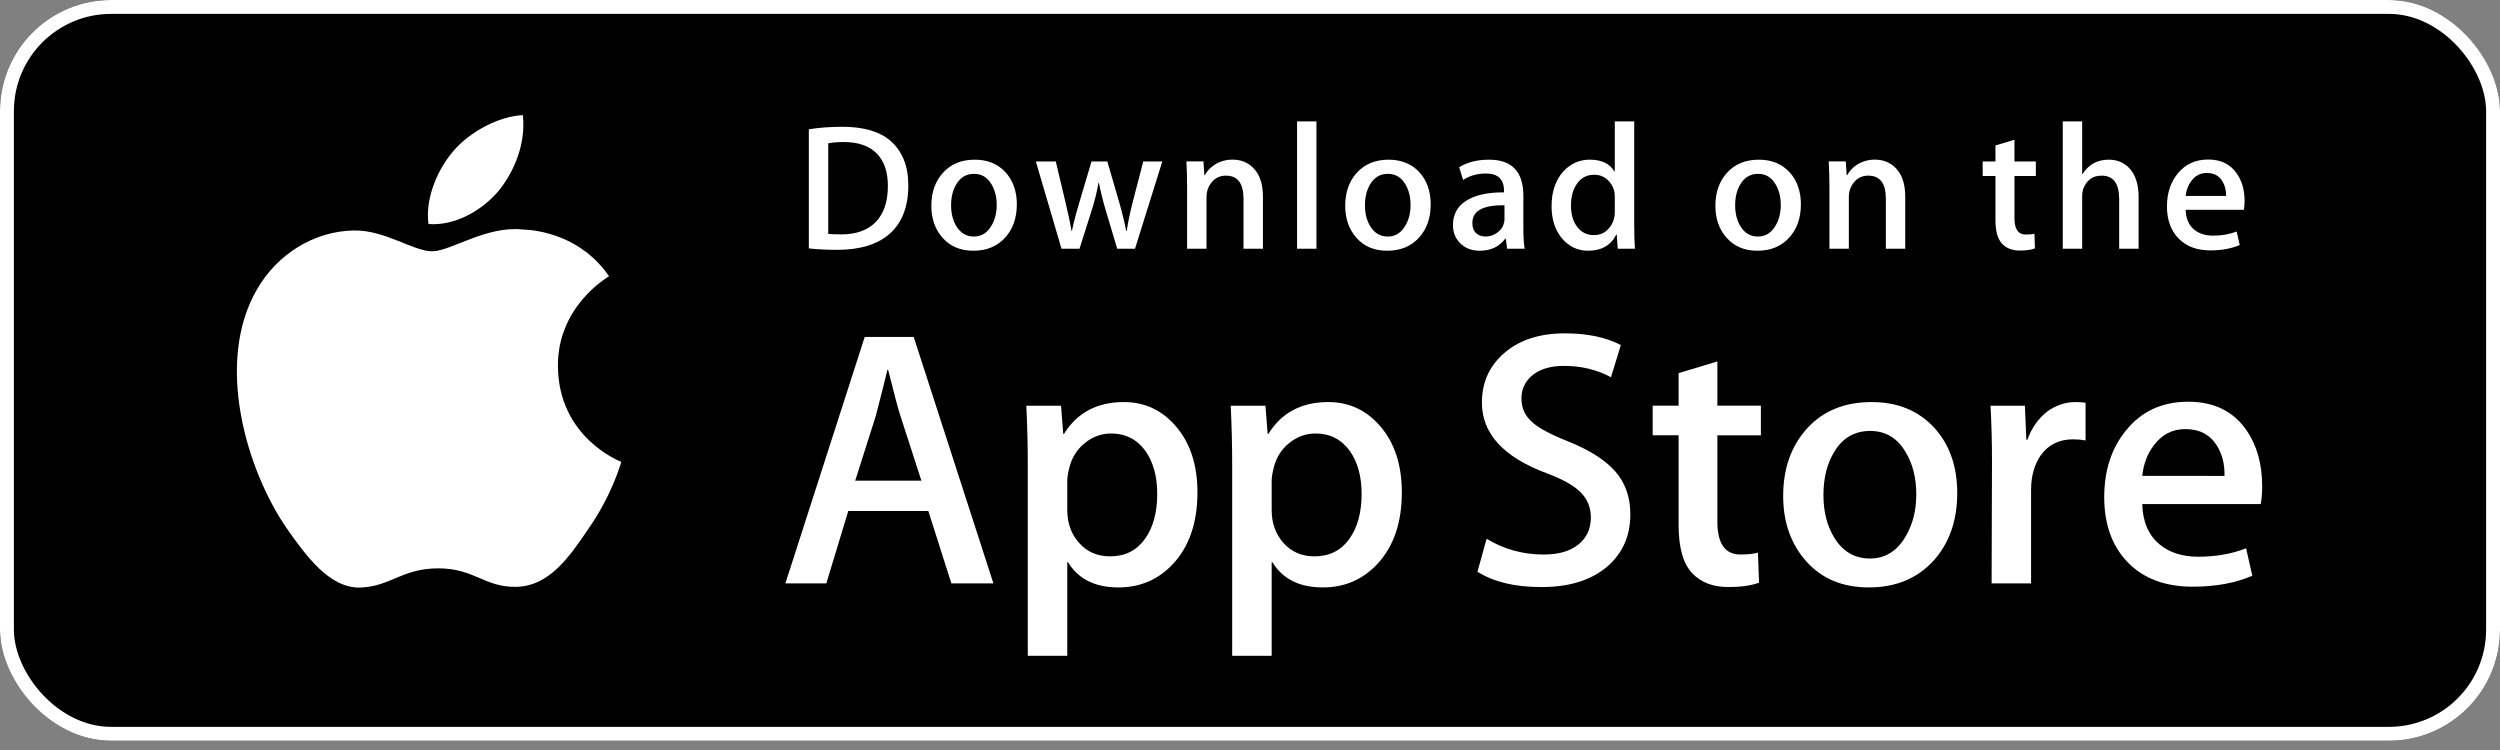 <svg width="180" height="54" viewBox="0 0 180 54" fill="none" xmlns="http://www.w3.org/2000/svg">
<rect x="0" y="0" width="180" height="54" fill="#808080" stroke="none"/>
<g clip-path="url(#clip0_8_344)">
<path d="M173.596 53.333H6.305C2.829 53.333 0 50.496 0 47.023V6.301C0 2.827 2.829 0 6.305 0H173.596C177.071 0 180 2.827 180 6.301V47.023C180 50.496 177.071 53.333 173.596 53.333Z" fill="black"/>
<path d="M178.709 47.024C178.709 49.845 176.424 52.131 173.597 52.131H6.305C3.48 52.131 1.187 49.845 1.187 47.024V6.3C1.187 3.48 3.48 1.187 6.305 1.187H173.596C176.424 1.187 178.708 3.48 178.708 6.3L178.709 47.024Z" fill="black"/>
<path d="M40.171 26.378C40.132 22.081 43.689 19.991 43.852 19.893C41.837 16.956 38.715 16.555 37.617 16.523C34.995 16.247 32.451 18.092 31.115 18.092C29.752 18.092 27.695 16.549 25.477 16.595C22.624 16.639 19.955 18.291 18.491 20.856C15.469 26.087 17.723 33.773 20.617 38.001C22.065 40.072 23.757 42.384 25.972 42.303C28.139 42.213 28.948 40.921 31.563 40.921C34.153 40.921 34.913 42.303 37.172 42.251C39.497 42.213 40.961 40.17 42.359 38.081C44.032 35.708 44.704 33.37 44.731 33.251C44.676 33.232 40.215 31.529 40.171 26.378Z" fill="white"/>
<path d="M35.904 13.741C37.069 12.284 37.867 10.301 37.645 8.289C35.959 8.364 33.849 9.456 32.635 10.881C31.56 12.137 30.6 14.196 30.848 16.132C32.743 16.273 34.688 15.176 35.904 13.741Z" fill="white"/>
<path d="M71.527 42.005H68.499L66.84 36.793H61.075L59.495 42.005H56.547L62.259 24.261H65.787L71.527 42.005ZM66.34 34.607L64.84 29.973C64.681 29.5 64.384 28.385 63.945 26.631H63.892C63.717 27.385 63.436 28.5 63.049 29.973L61.576 34.607H66.34Z" fill="white"/>
<path d="M86.216 35.451C86.216 37.627 85.628 39.347 84.452 40.609C83.399 41.733 82.091 42.295 80.529 42.295C78.844 42.295 77.633 41.689 76.896 40.479H76.843V47.219H74V33.423C74 32.055 73.964 30.651 73.895 29.211H76.395L76.553 31.239H76.607C77.555 29.711 78.993 28.948 80.924 28.948C82.433 28.948 83.693 29.544 84.701 30.737C85.712 31.932 86.216 33.503 86.216 35.451ZM83.32 35.555C83.32 34.309 83.04 33.283 82.477 32.475C81.863 31.632 81.037 31.211 80.003 31.211C79.301 31.211 78.664 31.445 78.095 31.908C77.524 32.375 77.151 32.984 76.976 33.739C76.888 34.091 76.844 34.379 76.844 34.605V36.739C76.844 37.669 77.129 38.455 77.7 39.096C78.271 39.737 79.012 40.057 79.924 40.057C80.995 40.057 81.828 39.644 82.424 38.82C83.021 37.995 83.32 36.907 83.32 35.555Z" fill="white"/>
<path d="M100.932 35.451C100.932 37.627 100.344 39.347 99.167 40.609C98.115 41.733 96.807 42.295 95.245 42.295C93.56 42.295 92.349 41.689 91.613 40.479H91.56V47.219H88.717V33.423C88.717 32.055 88.681 30.651 88.612 29.211H91.112L91.271 31.239H91.324C92.271 29.711 93.709 28.948 95.641 28.948C97.149 28.948 98.409 29.544 99.42 30.737C100.427 31.932 100.932 33.503 100.932 35.451ZM98.036 35.555C98.036 34.309 97.755 33.283 97.192 32.475C96.577 31.632 95.755 31.211 94.719 31.211C94.016 31.211 93.38 31.445 92.809 31.908C92.239 32.375 91.867 32.984 91.692 33.739C91.605 34.091 91.56 34.379 91.56 34.605V36.739C91.56 37.669 91.845 38.455 92.413 39.096C92.984 39.736 93.725 40.057 94.64 40.057C95.711 40.057 96.544 39.644 97.14 38.82C97.737 37.995 98.036 36.907 98.036 35.555Z" fill="white"/>
<path d="M117.385 37.029C117.385 38.539 116.861 39.767 115.809 40.715C114.653 41.751 113.044 42.268 110.976 42.268C109.067 42.268 107.536 41.9 106.377 41.163L107.036 38.793C108.284 39.548 109.653 39.927 111.145 39.927C112.216 39.927 113.049 39.684 113.648 39.201C114.244 38.719 114.541 38.071 114.541 37.263C114.541 36.543 114.296 35.936 113.804 35.444C113.315 34.952 112.497 34.495 111.356 34.072C108.249 32.913 106.697 31.216 106.697 28.984C106.697 27.525 107.241 26.329 108.331 25.399C109.416 24.467 110.864 24.001 112.675 24.001C114.289 24.001 115.631 24.283 116.701 24.844L115.991 27.161C114.991 26.617 113.86 26.345 112.595 26.345C111.595 26.345 110.813 26.592 110.253 27.083C109.78 27.521 109.543 28.056 109.543 28.689C109.543 29.391 109.813 29.971 110.357 30.427C110.831 30.848 111.691 31.304 112.939 31.796C114.465 32.411 115.587 33.129 116.308 33.953C117.027 34.775 117.385 35.803 117.385 37.029Z" fill="white"/>
<path d="M126.784 31.344H123.651V37.556C123.651 39.136 124.203 39.925 125.309 39.925C125.817 39.925 126.239 39.881 126.572 39.793L126.651 41.952C126.091 42.161 125.353 42.267 124.44 42.267C123.317 42.267 122.44 41.924 121.807 41.24C121.176 40.554 120.859 39.405 120.859 37.791V31.341H118.992V29.208H120.859V26.865L123.651 26.023V29.208H126.784V31.344Z" fill="white"/>
<path d="M140.921 35.503C140.921 37.469 140.359 39.084 139.236 40.347C138.059 41.647 136.496 42.295 134.548 42.295C132.671 42.295 131.176 41.672 130.061 40.427C128.947 39.181 128.389 37.609 128.389 35.715C128.389 33.732 128.963 32.108 130.113 30.845C131.261 29.581 132.811 28.949 134.759 28.949C136.636 28.949 138.147 29.572 139.287 30.819C140.377 32.028 140.921 33.589 140.921 35.503ZM137.972 35.595C137.972 34.415 137.72 33.403 137.209 32.559C136.613 31.537 135.761 31.028 134.657 31.028C133.515 31.028 132.647 31.539 132.051 32.559C131.54 33.404 131.288 34.432 131.288 35.648C131.288 36.828 131.54 37.84 132.051 38.683C132.665 39.704 133.524 40.213 134.632 40.213C135.717 40.213 136.569 39.693 137.184 38.656C137.708 37.796 137.972 36.773 137.972 35.595Z" fill="white"/>
<path d="M150.161 31.711C149.88 31.659 149.58 31.632 149.265 31.632C148.265 31.632 147.492 32.009 146.948 32.765C146.475 33.432 146.237 34.275 146.237 35.292V42.005H143.396L143.423 33.24C143.423 31.765 143.387 30.423 143.316 29.212H145.792L145.896 31.66H145.975C146.275 30.819 146.748 30.141 147.396 29.633C148.029 29.176 148.713 28.948 149.451 28.948C149.713 28.948 149.951 28.967 150.161 29V31.711Z" fill="white"/>
<path d="M162.875 35.002C162.875 35.512 162.841 35.941 162.771 36.292H154.243C154.276 37.556 154.688 38.523 155.48 39.189C156.199 39.785 157.128 40.084 158.269 40.084C159.532 40.084 160.684 39.883 161.72 39.478L162.165 41.452C160.955 41.98 159.525 42.242 157.876 42.242C155.892 42.242 154.335 41.658 153.201 40.492C152.071 39.325 151.504 37.758 151.504 35.793C151.504 33.864 152.031 32.257 153.085 30.976C154.189 29.608 155.681 28.924 157.559 28.924C159.403 28.924 160.799 29.608 161.747 30.976C162.497 32.062 162.875 33.407 162.875 35.002ZM160.164 34.265C160.183 33.422 159.997 32.694 159.612 32.08C159.12 31.289 158.364 30.895 157.347 30.895C156.417 30.895 155.661 31.28 155.084 32.053C154.611 32.668 154.329 33.405 154.243 34.264L160.164 34.265Z" fill="white"/>
<path d="M65.4 13.345C65.4 14.915 64.929 16.096 63.989 16.889C63.119 17.621 61.881 17.988 60.279 17.988C59.484 17.988 58.804 17.953 58.235 17.884V9.309C58.977 9.189 59.777 9.128 60.641 9.128C62.168 9.128 63.319 9.46 64.095 10.124C64.964 10.875 65.4 11.948 65.4 13.345ZM63.927 13.384C63.927 12.367 63.657 11.587 63.119 11.043C62.58 10.5 61.793 10.228 60.757 10.228C60.317 10.228 59.943 10.257 59.632 10.319V16.837C59.804 16.864 60.119 16.876 60.576 16.876C61.645 16.876 62.471 16.579 63.052 15.984C63.633 15.389 63.927 14.523 63.927 13.384Z" fill="white"/>
<path d="M73.212 14.716C73.212 15.683 72.936 16.475 72.384 17.096C71.805 17.735 71.039 18.053 70.081 18.053C69.159 18.053 68.424 17.748 67.876 17.135C67.329 16.523 67.056 15.751 67.056 14.82C67.056 13.847 67.337 13.048 67.903 12.428C68.468 11.808 69.228 11.497 70.185 11.497C71.108 11.497 71.849 11.803 72.411 12.415C72.944 13.009 73.212 13.777 73.212 14.716ZM71.763 14.761C71.763 14.181 71.637 13.684 71.388 13.269C71.095 12.768 70.677 12.517 70.135 12.517C69.573 12.517 69.147 12.768 68.853 13.269C68.603 13.684 68.479 14.189 68.479 14.787C68.479 15.367 68.604 15.864 68.853 16.279C69.156 16.78 69.577 17.031 70.121 17.031C70.655 17.031 71.073 16.776 71.375 16.265C71.633 15.843 71.763 15.341 71.763 14.761Z" fill="white"/>
<path d="M83.687 11.625L81.72 17.911H80.44L79.625 15.181C79.419 14.5 79.251 13.823 79.12 13.151H79.095C78.973 13.841 78.805 14.517 78.589 15.181L77.724 17.911H76.429L74.58 11.625H76.016L76.727 14.613C76.899 15.32 77.04 15.993 77.153 16.631H77.179C77.283 16.105 77.455 15.436 77.697 14.627L78.589 11.627H79.728L80.583 14.563C80.789 15.279 80.957 15.968 81.087 16.632H81.125C81.22 15.985 81.363 15.296 81.552 14.563L82.315 11.627H83.687V11.625Z" fill="white"/>
<path d="M90.931 17.91H89.533V14.31C89.533 13.201 89.112 12.646 88.267 12.646C87.852 12.646 87.517 12.799 87.257 13.104C87 13.409 86.869 13.769 86.869 14.181V17.909H85.472V13.421C85.472 12.869 85.455 12.271 85.421 11.623H86.649L86.715 12.605H86.753C86.916 12.3 87.159 12.048 87.477 11.847C87.856 11.612 88.28 11.493 88.744 11.493C89.331 11.493 89.819 11.682 90.207 12.062C90.689 12.528 90.931 13.223 90.931 14.145V17.91Z" fill="white"/>
<path d="M94.784 17.91H93.388V8.741H94.784V17.91Z" fill="white"/>
<path d="M103.011 14.716C103.011 15.683 102.735 16.475 102.183 17.096C101.604 17.735 100.836 18.053 99.88 18.053C98.956 18.053 98.221 17.748 97.675 17.135C97.128 16.523 96.855 15.751 96.855 14.82C96.855 13.847 97.136 13.048 97.701 12.428C98.267 11.808 99.027 11.497 99.983 11.497C100.907 11.497 101.647 11.803 102.209 12.415C102.743 13.009 103.011 13.777 103.011 14.716ZM101.56 14.761C101.56 14.181 101.435 13.684 101.185 13.269C100.893 12.768 100.475 12.517 99.933 12.517C99.371 12.517 98.944 12.768 98.652 13.269C98.401 13.684 98.277 14.189 98.277 14.787C98.277 15.367 98.403 15.864 98.652 16.279C98.955 16.78 99.376 17.031 99.92 17.031C100.453 17.031 100.871 16.776 101.172 16.265C101.432 15.843 101.56 15.341 101.56 14.761Z" fill="white"/>
<path d="M109.773 17.911H108.519L108.415 17.187H108.376C107.947 17.764 107.335 18.053 106.54 18.053C105.947 18.053 105.467 17.863 105.105 17.484C104.777 17.14 104.613 16.712 104.613 16.204C104.613 15.436 104.933 14.851 105.577 14.445C106.22 14.04 107.124 13.841 108.288 13.851V13.733C108.288 12.905 107.853 12.492 106.983 12.492C106.363 12.492 105.816 12.648 105.344 12.957L105.06 12.04C105.644 11.679 106.365 11.497 107.216 11.497C108.859 11.497 109.683 12.364 109.683 14.097V16.412C109.683 17.04 109.713 17.54 109.773 17.911ZM108.323 15.751V14.781C106.781 14.755 106.011 15.177 106.011 16.048C106.011 16.376 106.099 16.621 106.279 16.785C106.459 16.949 106.688 17.031 106.961 17.031C107.268 17.031 107.555 16.933 107.816 16.74C108.079 16.545 108.24 16.299 108.3 15.996C108.315 15.928 108.323 15.845 108.323 15.751Z" fill="white"/>
<path d="M117.713 17.91H116.473L116.408 16.901H116.369C115.973 17.669 115.299 18.053 114.351 18.053C113.593 18.053 112.963 17.756 112.463 17.161C111.963 16.567 111.713 15.794 111.713 14.847C111.713 13.829 111.984 13.005 112.528 12.376C113.055 11.789 113.7 11.496 114.468 11.496C115.312 11.496 115.903 11.78 116.239 12.349H116.265V8.741H117.664V16.217C117.664 16.829 117.68 17.393 117.713 17.91ZM116.265 15.26V14.212C116.265 14.03 116.252 13.884 116.227 13.772C116.148 13.436 115.979 13.153 115.721 12.925C115.461 12.697 115.148 12.582 114.787 12.582C114.265 12.582 113.857 12.789 113.557 13.204C113.26 13.618 113.109 14.148 113.109 14.794C113.109 15.416 113.252 15.92 113.539 16.308C113.841 16.721 114.249 16.928 114.76 16.928C115.219 16.928 115.585 16.756 115.864 16.41C116.133 16.092 116.265 15.708 116.265 15.26Z" fill="white"/>
<path d="M129.664 14.716C129.664 15.683 129.388 16.475 128.836 17.096C128.257 17.735 127.492 18.053 126.533 18.053C125.612 18.053 124.877 17.748 124.328 17.135C123.781 16.523 123.508 15.751 123.508 14.82C123.508 13.847 123.789 13.048 124.355 12.428C124.92 11.808 125.68 11.497 126.639 11.497C127.56 11.497 128.303 11.803 128.863 12.415C129.396 13.009 129.664 13.777 129.664 14.716ZM128.216 14.761C128.216 14.181 128.091 13.684 127.841 13.269C127.547 12.768 127.131 12.517 126.587 12.517C126.027 12.517 125.6 12.768 125.305 13.269C125.055 13.684 124.931 14.189 124.931 14.787C124.931 15.367 125.056 15.864 125.305 16.279C125.608 16.78 126.029 17.031 126.573 17.031C127.107 17.031 127.527 16.776 127.828 16.265C128.085 15.843 128.216 15.341 128.216 14.761Z" fill="white"/>
<path d="M137.177 17.91H135.781V14.31C135.781 13.201 135.36 12.646 134.513 12.646C134.099 12.646 133.764 12.799 133.505 13.104C133.247 13.409 133.117 13.769 133.117 14.181V17.909H131.719V13.421C131.719 12.869 131.703 12.271 131.669 11.623H132.896L132.961 12.605H133C133.164 12.3 133.407 12.048 133.724 11.847C134.104 11.612 134.527 11.493 134.992 11.493C135.577 11.493 136.065 11.682 136.453 12.062C136.937 12.528 137.177 13.223 137.177 14.145V17.91Z" fill="white"/>
<path d="M146.581 12.672H145.043V15.725C145.043 16.501 145.316 16.889 145.857 16.889C146.108 16.889 146.316 16.868 146.48 16.824L146.516 17.884C146.24 17.988 145.877 18.04 145.431 18.04C144.879 18.04 144.449 17.872 144.139 17.536C143.827 17.2 143.672 16.634 143.672 15.841V12.672H142.753V11.625H143.672V10.473L145.041 10.06V11.624H146.58L146.581 12.672Z" fill="white"/>
<path d="M153.979 17.91H152.58V14.337C152.58 13.21 152.159 12.646 151.315 12.646C150.667 12.646 150.224 12.973 149.981 13.627C149.94 13.764 149.916 13.932 149.916 14.129V17.909H148.52V8.741H149.916V12.529H149.943C150.383 11.84 151.013 11.496 151.831 11.496C152.409 11.496 152.888 11.685 153.268 12.065C153.741 12.539 153.979 13.242 153.979 14.173V17.91Z" fill="white"/>
<path d="M161.609 14.47C161.609 14.721 161.591 14.932 161.557 15.104H157.367C157.385 15.725 157.585 16.198 157.973 16.526C158.328 16.82 158.785 16.966 159.345 16.966C159.965 16.966 160.531 16.868 161.04 16.669L161.259 17.64C160.663 17.898 159.961 18.028 159.149 18.028C158.176 18.028 157.409 17.741 156.855 17.168C156.297 16.594 156.021 15.825 156.021 14.86C156.021 13.912 156.279 13.122 156.797 12.493C157.339 11.821 158.071 11.485 158.995 11.485C159.899 11.485 160.585 11.821 161.049 12.493C161.424 13.026 161.609 13.686 161.609 14.47ZM160.276 14.109C160.287 13.694 160.195 13.337 160.005 13.036C159.763 12.648 159.393 12.453 158.893 12.453C158.437 12.453 158.065 12.642 157.781 13.022C157.549 13.325 157.412 13.686 157.367 14.109H160.276Z" fill="white"/>
</g>
<rect x="0.5" y="0.5" width="179" height="52.333" rx="7.5" stroke="white"/>
<defs>
<clipPath id="clip0_8_344">
<rect width="180" height="53.333" rx="8" fill="white"/>
</clipPath>
</defs>
</svg>
